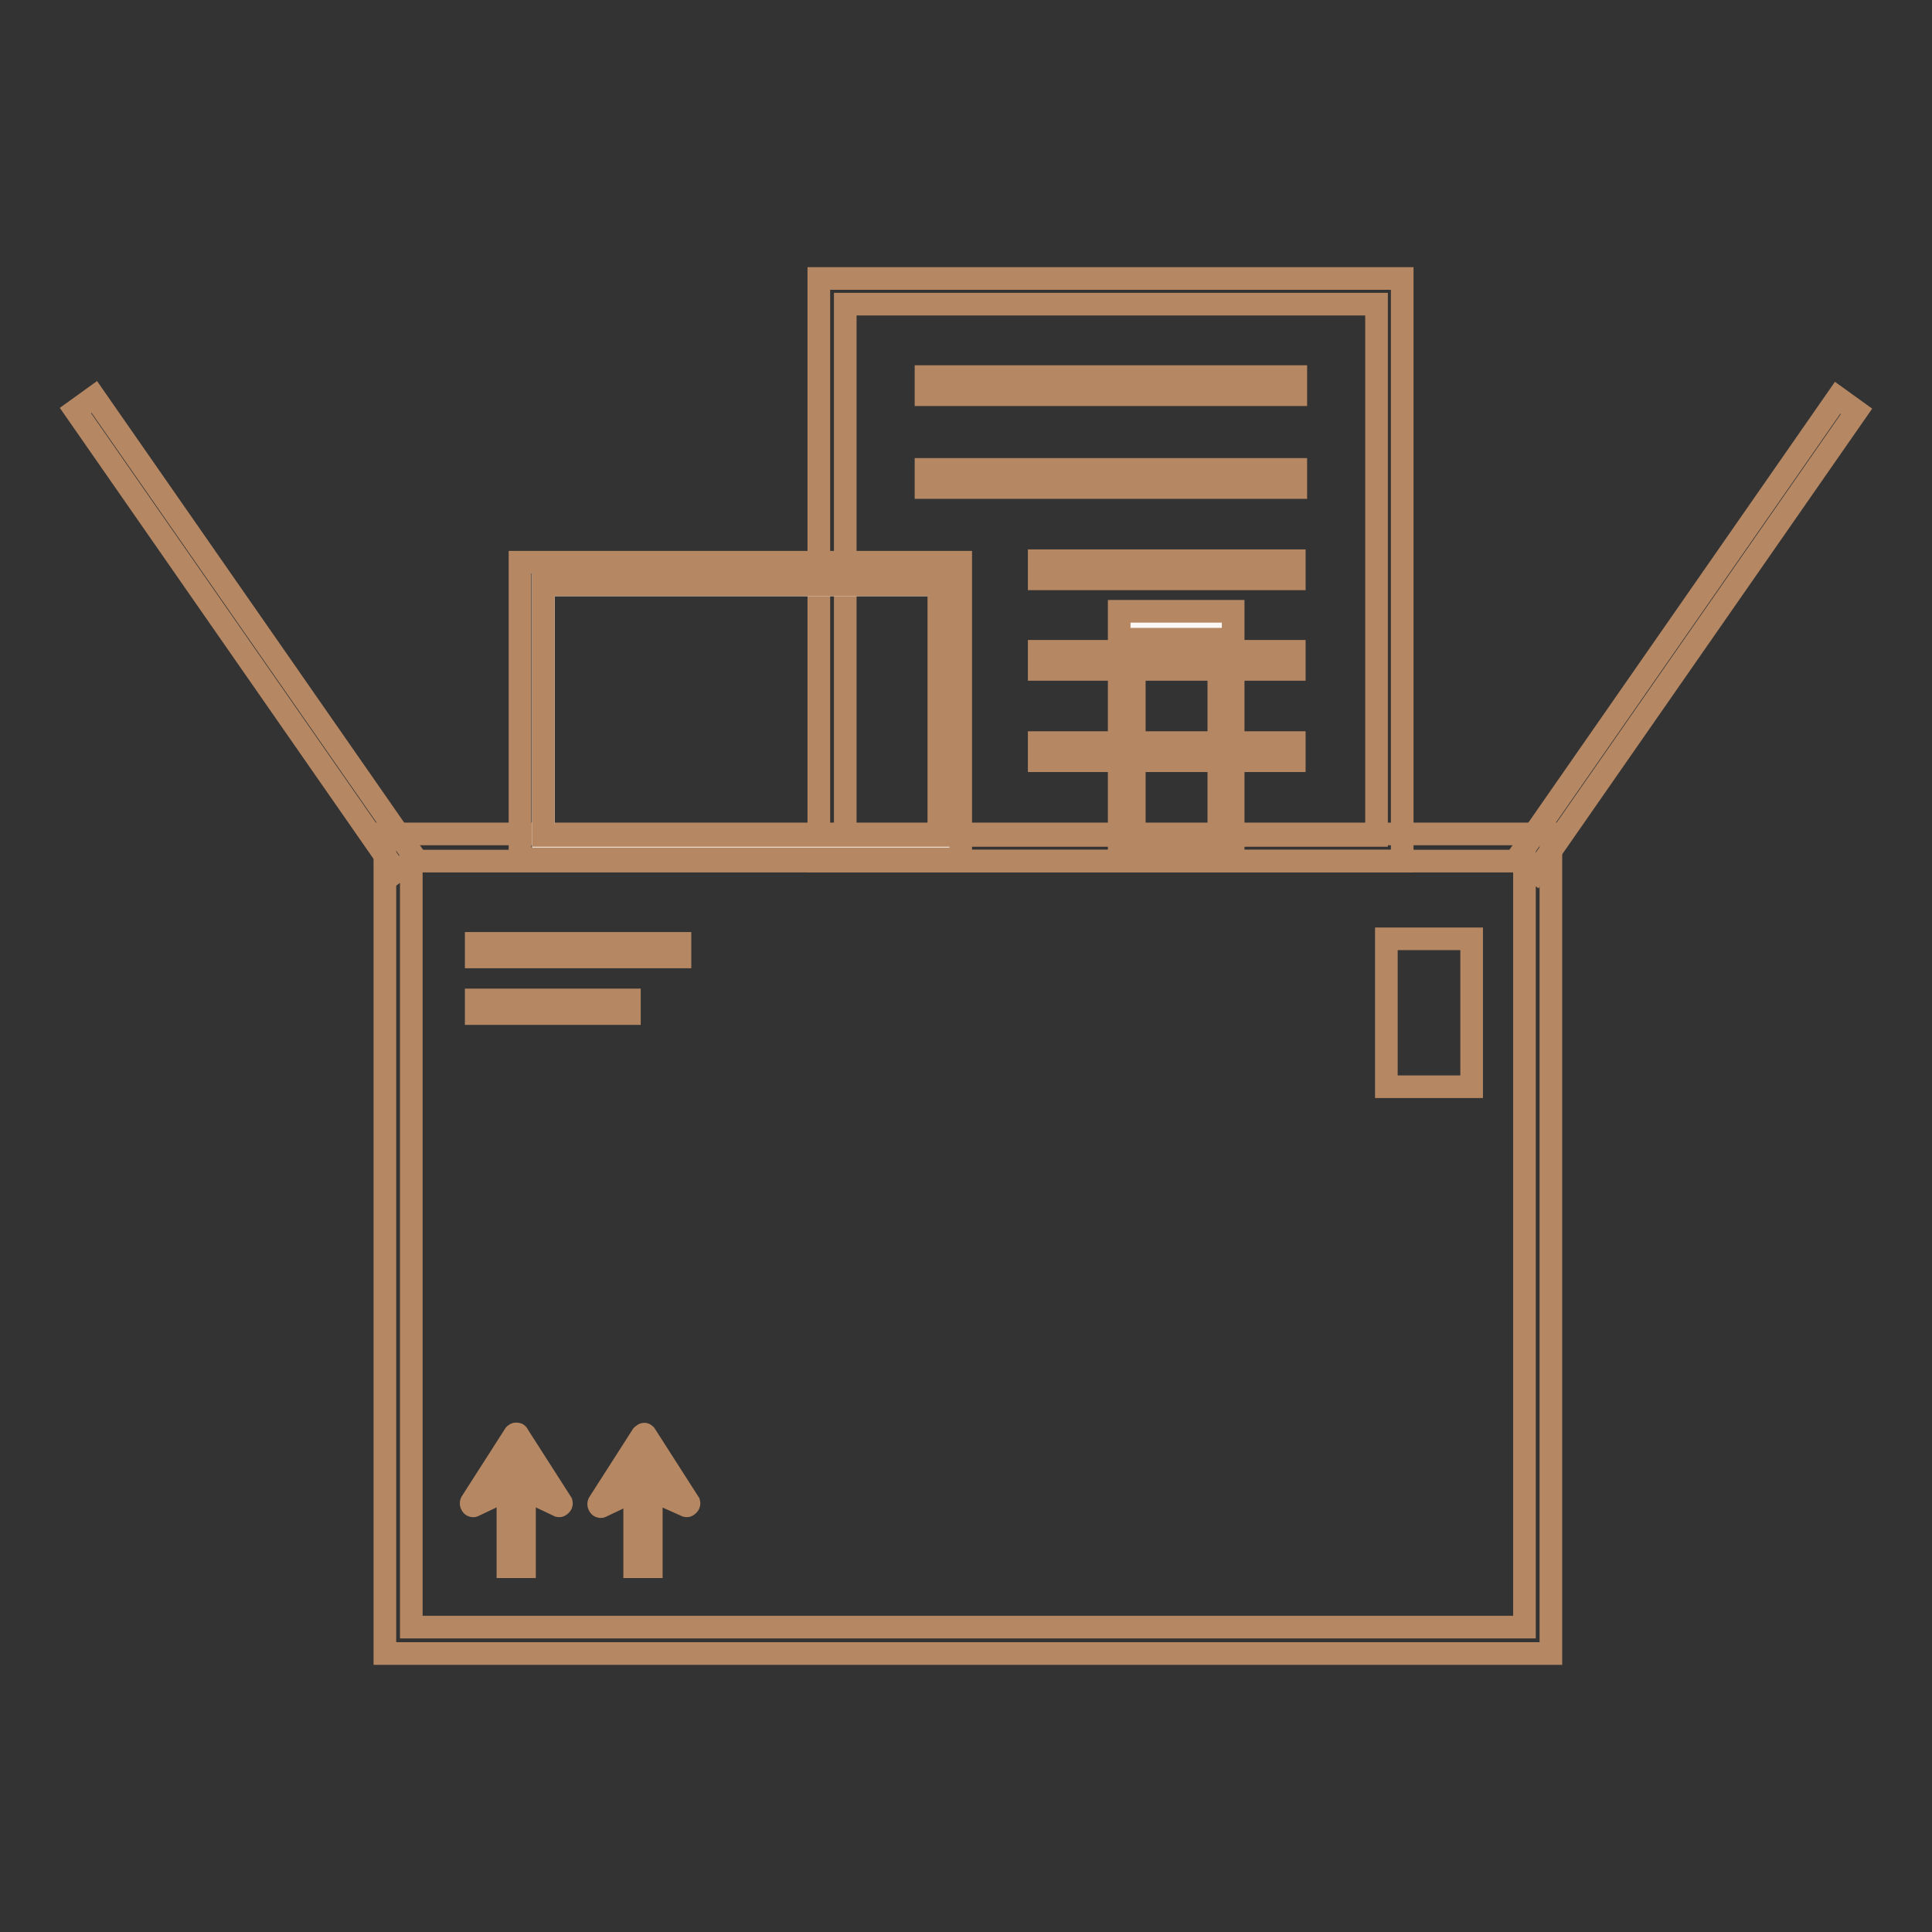 <?xml version="1.0" encoding="utf-8"?>
<!-- Svg Vector Icons : http://www.onlinewebfonts.com/icon -->
<!DOCTYPE svg PUBLIC "-//W3C//DTD SVG 1.1//EN" "http://www.w3.org/Graphics/SVG/1.1/DTD/svg11.dtd">
<svg version="1.1" xmlns="http://www.w3.org/2000/svg" xmlns:xlink="http://www.w3.org/1999/xlink" x="0px" y="0px" viewBox="0 0 256 256" enable-background="new 0 0 256 256" xml:space="preserve">
<rect x="0" y="0" width="256" height="256" fill="#333333" stroke="none"/>
<g> <path stroke-width="3" fill-opacity="0" stroke="#b58763"  d="M185.8,114.1h-77.3V36.9h77.3V114.1L185.8,114.1z M182.4,40.3H112v70.4h70.4V40.3z"/> <path stroke-width="3" fill-opacity="0" stroke="#b58763"  d="M122.7,49.9h49v2.4h-49V49.9z M122.7,62.2h49v2.4h-49V62.2z M137.7,74.3h33.8v2.4h-33.8V74.3z M137.7,86.3 h33.8v2.4h-33.8V86.3z M137.7,98.4h33.8v2.4h-33.8V98.4z"/> <path stroke-width="3" fill-opacity="0" stroke="#fbf7f4"  d="M149.4,82.2h13.1v31.5h-13.1V82.2z"/> <path stroke-width="3" fill-opacity="0" stroke="#b58763"  d="M163.4,113.8h-15.1V81h15.1V113.8z M161.5,84.7h-11.2v27.8h11.2V84.7z"/> <path stroke-width="3" fill-opacity="0" stroke="#b58763"  d="M205.5,219.1H51V110.5h154.5V219.1z M202,114.1H54.5v101.5H202V114.1L202,114.1z"/> <path stroke-width="3" fill-opacity="0" stroke="#ffffff"  d="M72,77.5h53.9v34.4H72V77.5z"/> <path stroke-width="3" fill-opacity="0" stroke="#b58763"  d="M63.1,125h27v1.8h-27V125z M63.1,132.5h20.3v1.8H63.1V132.5z M183.7,124.4H195V144h-11.3V124.4z  M68.6,190.1l5.7,8.9c0,0.1,0.1,0.1,0.1,0.2s0,0.1-0.1,0.2c-0.1,0.1-0.2,0.2-0.3,0.1l-3.8-1.8l-1.9-1.7l-0.5,0.6l-1.2,1.1l-3.8,1.8 c-0.1,0.1-0.3,0-0.3-0.1c-0.1-0.1-0.1-0.3,0-0.4l5.7-8.9c0.1-0.1,0.1-0.1,0.2-0.1S68.6,190,68.6,190.1z"/> <path stroke-width="3" fill-opacity="0" stroke="#b58763"  d="M67.3,193.1h2.2v14.5h-2.2V193.1z M85.5,190.1l5.7,8.9c0,0.1,0.1,0.1,0.1,0.2s0,0.1-0.1,0.2 c-0.1,0.1-0.2,0.2-0.3,0.1l-3.8-1.7l-1.9-1.7l-0.5,0.6l-1.2,1.1l-3.8,1.8c-0.1,0.1-0.3,0-0.3-0.1c-0.1-0.1-0.1-0.3,0-0.4l5.7-8.9 c0.1-0.1,0.1-0.1,0.2-0.1C85.3,190,85.4,190,85.5,190.1z"/> <path stroke-width="3" fill-opacity="0" stroke="#b58763"  d="M84.1,193.1h2.2v14.5h-2.2V193.1z M12.5,52.6L55,113.7l-2.5,1.8L10,54.4L12.5,52.6z M246,54.5l-42.5,61.1 l-2.5-1.8l42.5-61.1L246,54.5z M127.5,113.8H68.9V74.5h58.4v39.3H127.5z M124.4,77.5H72v33.2h52.4V77.5z"/></g>
</svg>